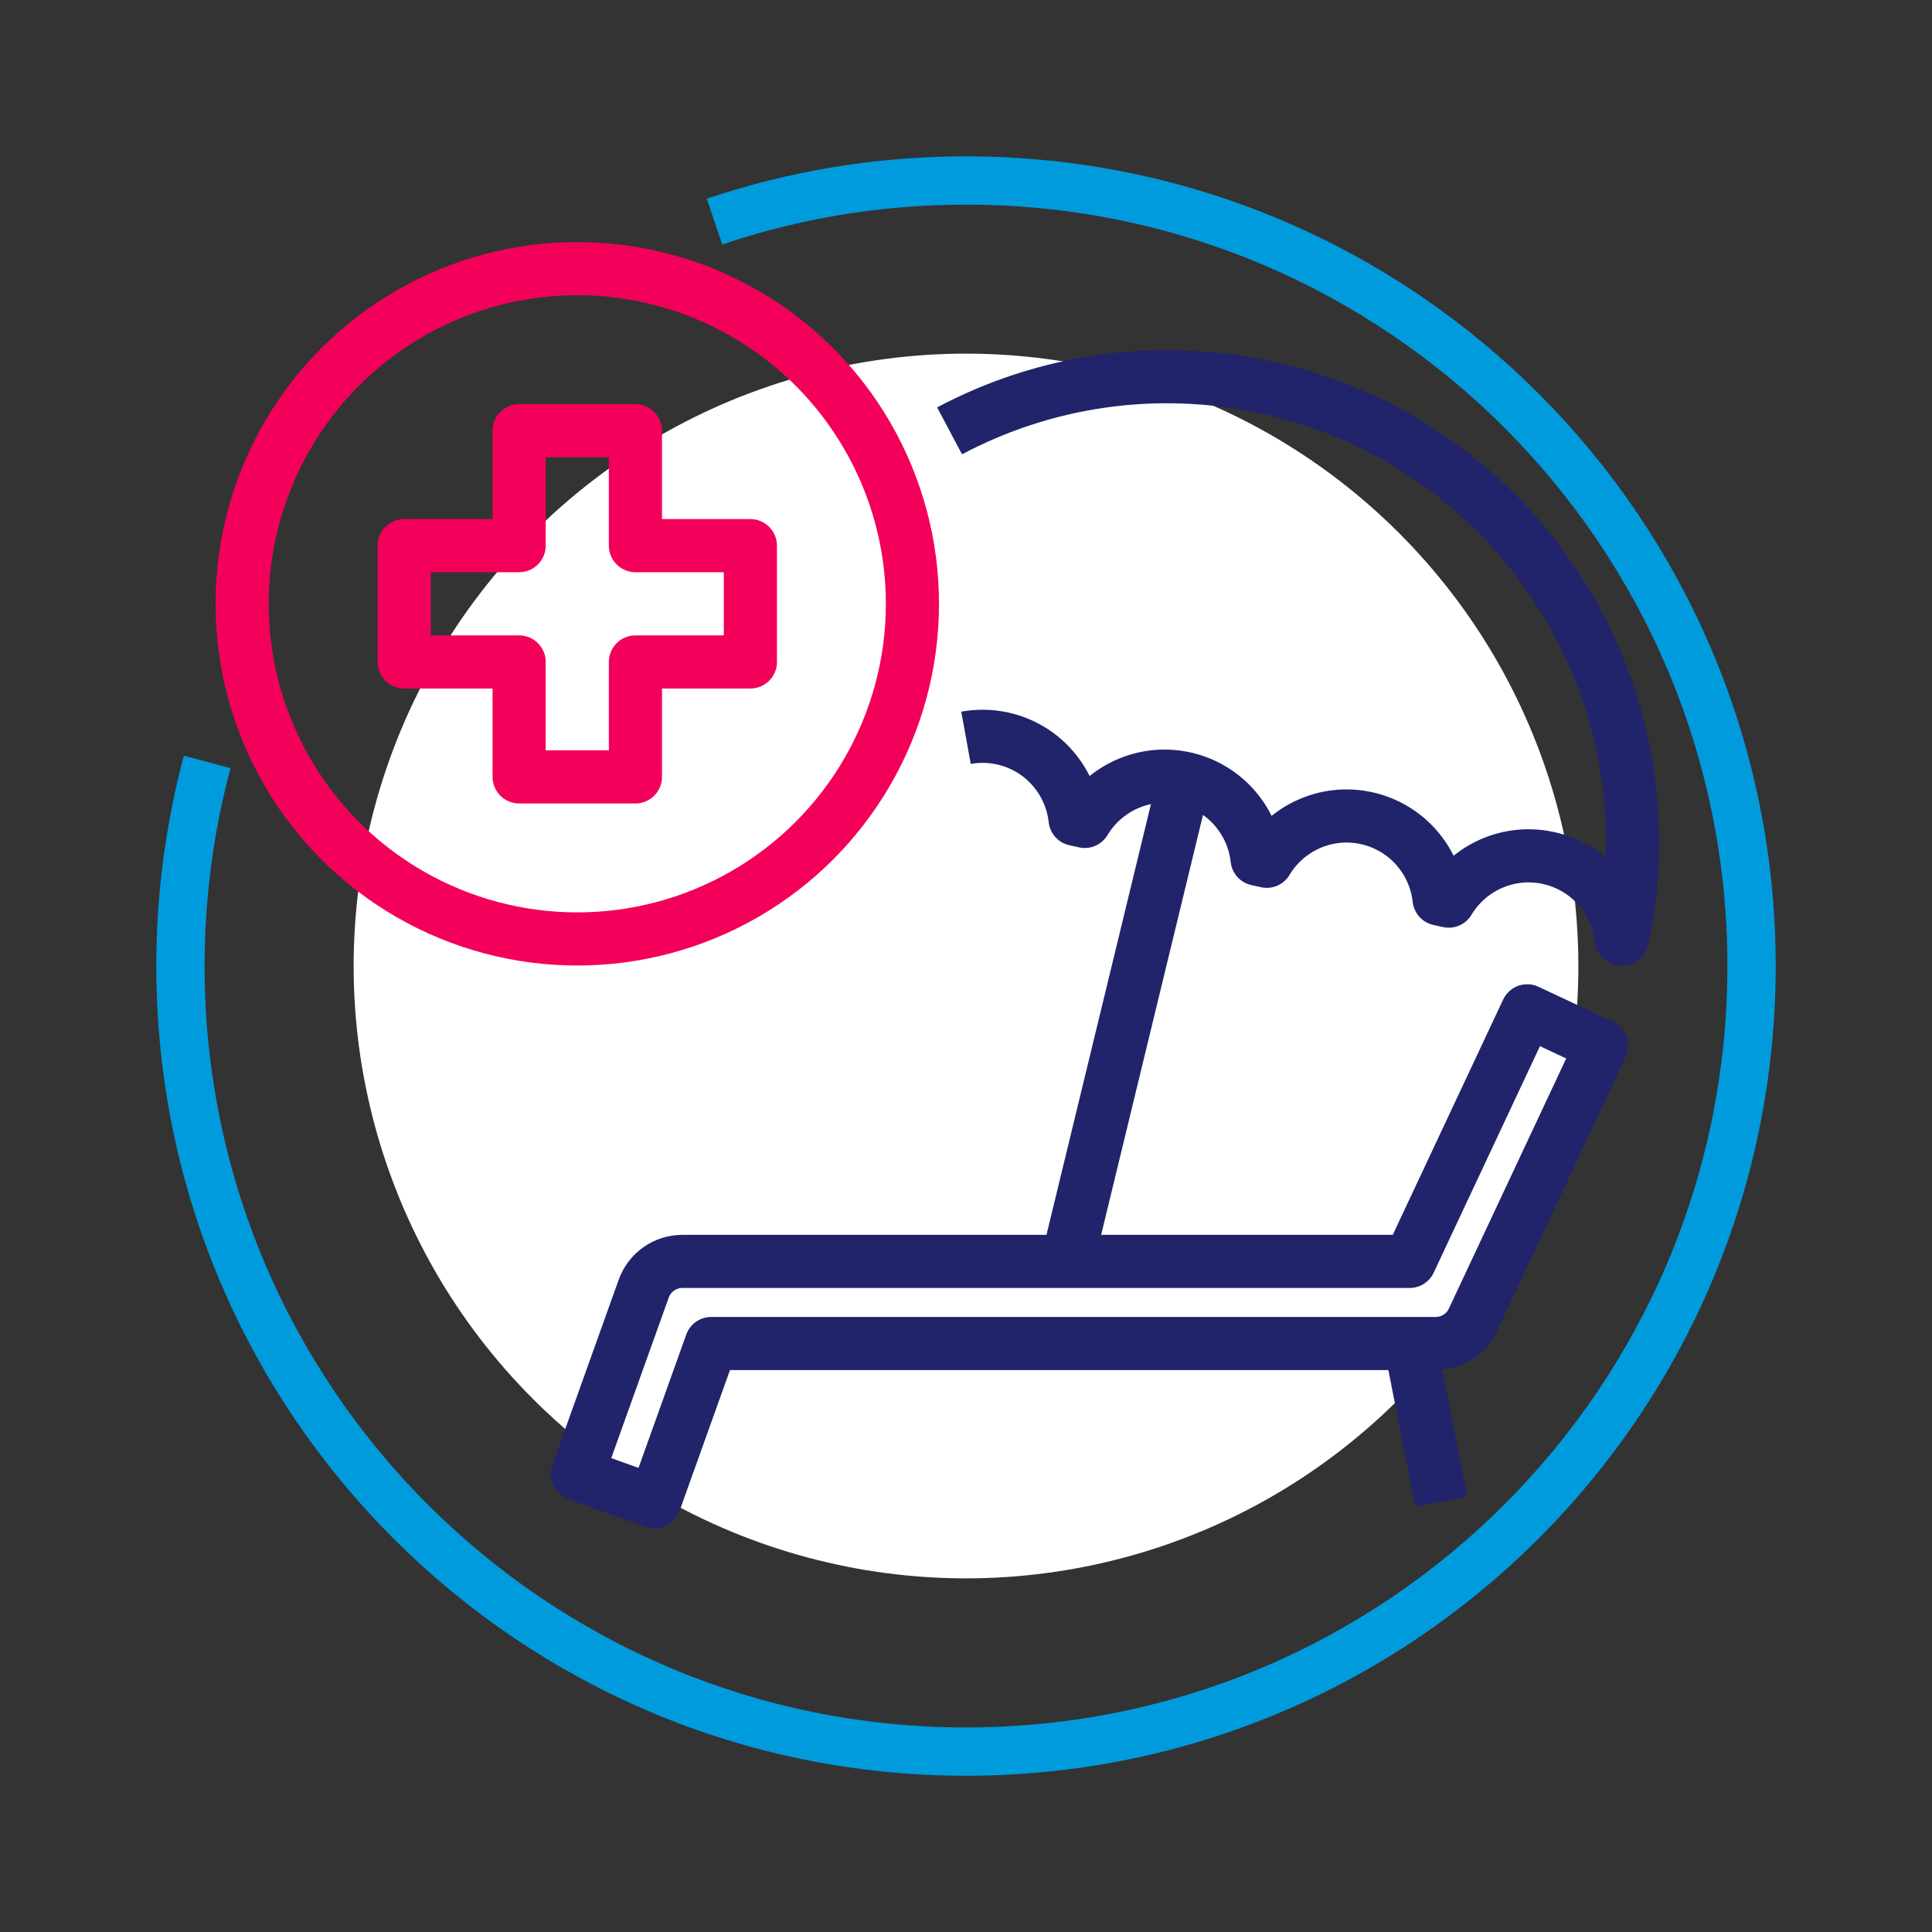 <svg xmlns="http://www.w3.org/2000/svg" viewBox="0 0 400 400"><rect x="0" y="0" width="400" height="400" fill="#333333" stroke="none"/><defs><style>      .cls-1 {        stroke: #21246a;      }      .cls-1, .cls-2, .cls-3 {        fill: none;      }      .cls-1, .cls-3 {        stroke-linejoin: round;        stroke-width: 11px;      }      .cls-4 {        fill: #fff;      }      .cls-2 {        stroke: #009bdc;        stroke-miterlimit: 10;        stroke-width: 10px;      }      .cls-3 {        stroke: #f3005a;        stroke-linecap: round;      }    </style></defs><g id="Capa_1"><g><path class="cls-2" d="M147.93,45.88c16.35-5.52,33.86-8.51,52.07-8.51,89.82,0,162.64,72.82,162.64,162.64s-72.82,162.64-162.64,162.64S37.36,289.82,37.36,200c0-14.61,1.93-28.78,5.54-42.25"></path><circle class="cls-4" cx="200" cy="200" r="126.78" transform="translate(-82.84 200) rotate(-45)"></circle></g></g><g id="Capa_2"><path class="cls-1" d="M200,152.75c2.43-.44,4.99-.42,7.55.14,8.3,1.82,14.16,8.73,15.04,16.74l1.99.44c4.14-6.91,12.35-10.75,20.65-8.93s14.16,8.73,15.04,16.74l1.99.44c4.14-6.91,12.35-10.75,20.65-8.93s14.16,8.73,15.04,16.74l1.99.44c4.14-6.91,12.35-10.75,20.65-8.93s14.16,8.73,15.04,16.74l.25.05c11.05-51.81-21.83-102.87-73.64-114.2-23.17-5.06-46.21-1.33-65.64,8.97"></path><path class="cls-1" d="M135.52,310.94l-16-5.73,13.76-38.42c1.21-3.38,4.41-5.63,8-5.63h150.57l24.34-51.88,15.39,7.22-26.63,56.77c-1.4,2.98-4.4,4.89-7.7,4.89h-149.99l-11.74,32.79Z"></path><line class="cls-1" x1="292.67" y1="281.7" x2="298.4" y2="310.94"></line><line class="cls-1" x1="245.25" y1="161.13" x2="220.99" y2="261.15"></line><circle class="cls-3" cx="119.52" cy="125.01" r="69.39"></circle><polygon class="cls-3" points="155.36 112.97 131.56 112.97 131.56 89.17 107.48 89.17 107.48 112.97 83.68 112.97 83.68 137.05 107.48 137.05 107.48 160.85 131.56 160.85 131.56 137.05 155.36 137.05 155.36 112.97"></polygon></g></svg>